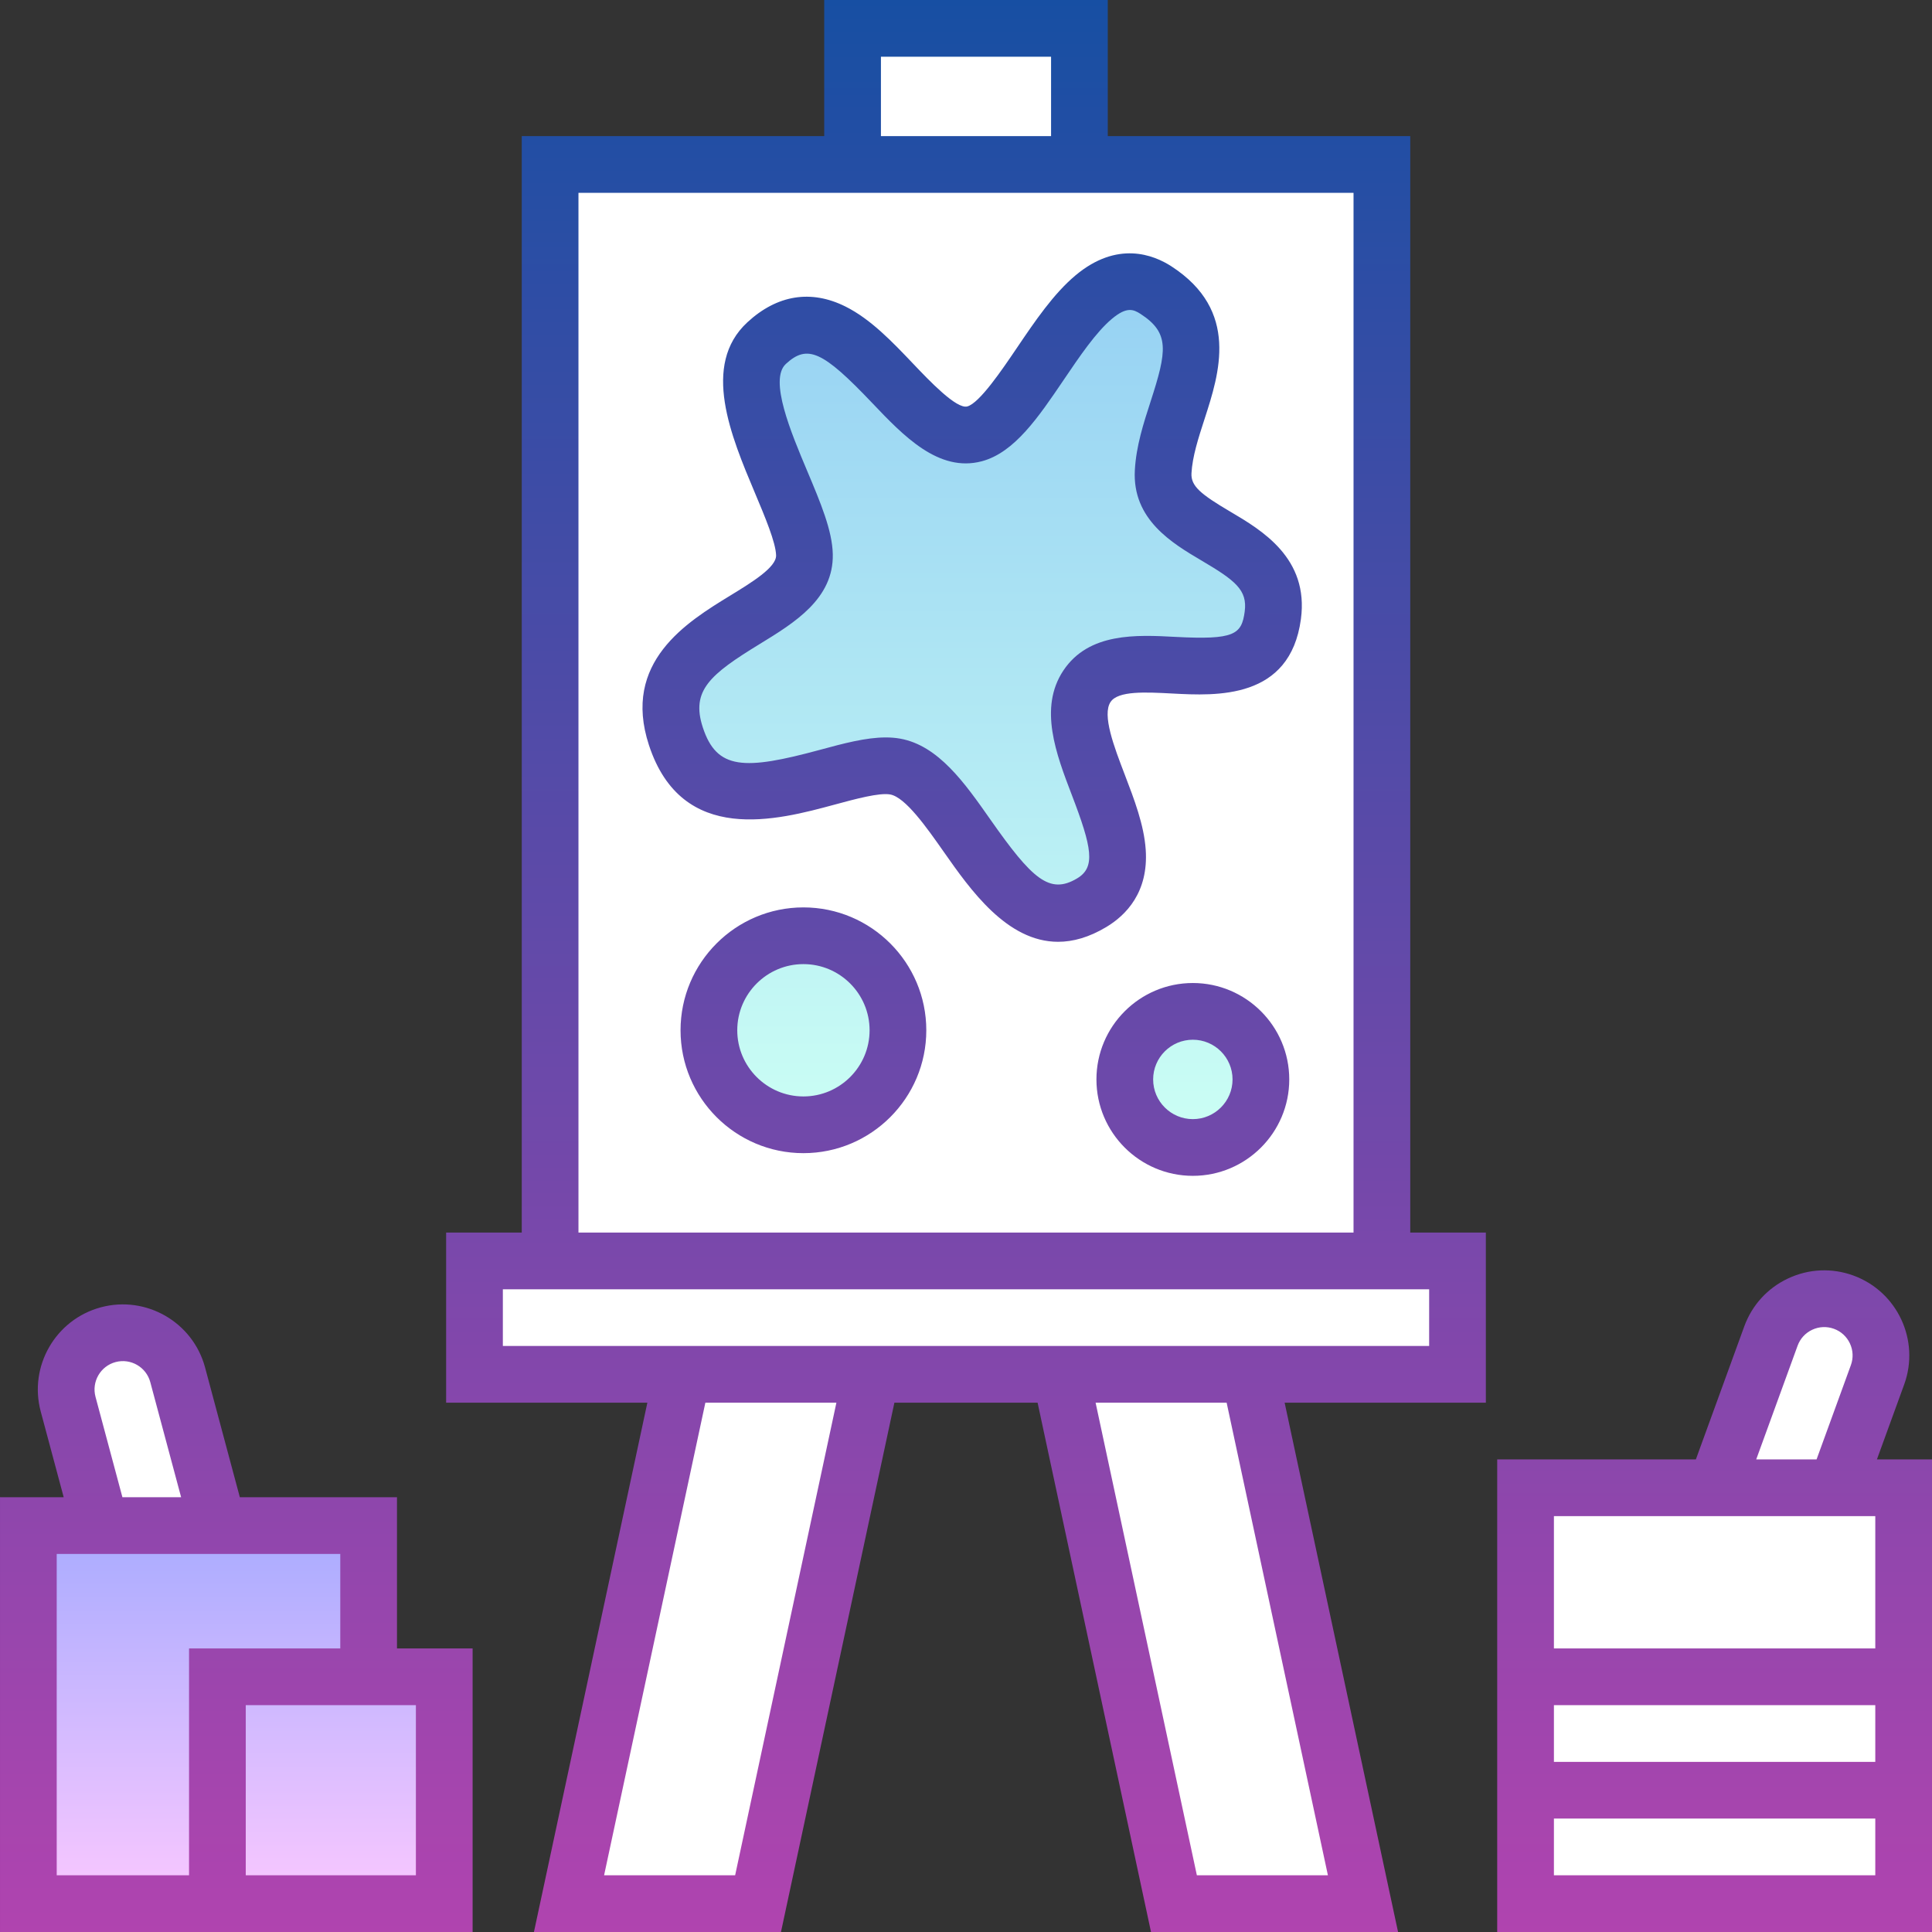 <?xml version="1.0" encoding="UTF-8"?> <svg xmlns="http://www.w3.org/2000/svg" xmlns:xlink="http://www.w3.org/1999/xlink" id="Capa_1" height="512" viewBox="0 0 511 511" width="512"><rect x="0" y="0" width="511" height="511" fill="#333333" stroke="none"/> <linearGradient id="SVGID_1_" gradientUnits="userSpaceOnUse" x1="62.5" x2="62.5" y1="403.5" y2="503.5"> <stop offset="0" stop-color="#a8abff"></stop> <stop offset="1" stop-color="#fac8ff"></stop> </linearGradient> <linearGradient id="SVGID_2_" gradientUnits="userSpaceOnUse" x1="257.152" x2="257.152" y1="74.481" y2="303.5"> <stop offset="0" stop-color="#96d1f3"></stop> <stop offset="1" stop-color="#ccfff4"></stop> </linearGradient> <linearGradient id="SVGID_3_" gradientUnits="userSpaceOnUse" x1="255.5" x2="255.5" y1="0" y2="511"> <stop offset="0" stop-color="#174fa3"></stop> <stop offset="1" stop-color="#b044af"></stop> </linearGradient> <g id="Filled_37_"> <g fill="#fff"> <path d="m225.5 7.5h60v36h-60z"></path> <path d="m145.5 43.5h220v290h-220z"></path> <path d="m125.5 333.5h260v30h-260z"></path> <path d="m200.5 503.5h-50l30-140h50z"></path> <path d="m310.5 503.5h50l-30-140h-50z"></path> <path d="m32.25 424.512 28.978-7.765-14.235-53.126c-2.144-8.002-10.369-12.751-18.371-10.607-8.002 2.144-12.751 10.369-10.607 18.371z"></path> </g> <path d="m97.5 443.5v-40h-90v100h110v-60z" fill="url(#SVGID_1_)"></path> <path d="m477.78 415.318-28.191-10.261 18.811-51.683c2.833-7.785 11.441-11.798 19.226-8.965 7.785 2.833 11.798 11.441 8.965 19.226z" fill="#fff"></path> <path d="m403.5 393.5h100v110h-100z" fill="#fff"></path> <path d="m257.771 114.747c15-4 28-51 48-38 19.138 12.44 2.848 30.57 1.88 48-1 18 31.85 16.753 29 38-3.447 25.699-39.15 3.753-49.15 18.753s21.271 45.247 1.271 57.247c-24.162 14.497-34.359-32.832-52-36-14.482-2.6-48.501 20.944-58-8-9.271-28.247 34.363-30.27 34-48-.278-13.619-23-44-10-56 21.359-19.717 38.038 28.523 54.999 24zm57.729 152.753c-9.941 0-18 8.059-18 18s8.059 18 18 18 18-8.059 18-18-8.059-18-18-18zm-103-20c-13.807 0-25 11.193-25 25s11.193 25 25 25 25-11.193 25-25-11.193-25-25-25z" fill="url(#SVGID_2_)"></path> <path d="m373 36h-80v-36h-75v36h-80v290h-20v45h53.223l-30 140h65.34l30-140h37.873l30 140h65.341l-30-140h53.223v-45h-20zm-140-21h45v21h-45zm-80 36h205v275h-205zm41.437 445h-34.66l26.786-125h34.66zm156.786 0h-34.659l-26.786-125h34.659zm26.777-140h-245v-15h245zm-273 40h-41.567l-9.196-34.32c-3.211-11.982-15.575-19.12-27.557-15.909-11.983 3.211-19.121 15.573-15.91 27.557l6.075 22.672h-16.845v115h125v-75h-20zm-79.741-26.556c-1.07-3.994 1.309-8.114 5.303-9.186 3.996-1.07 8.116 1.31 9.186 5.304l8.156 30.438h-15.529zm-10.259 126.556v-85h75v25h-40v60zm95 0h-45v-45h45zm386.432-110 7.207-19.801c4.243-11.658-1.79-24.596-13.448-28.838-5.646-2.055-11.757-1.788-17.204.751-5.446 2.54-9.578 7.049-11.635 12.696l-12.808 35.192h-52.544v125h115v-125zm-20.984-30.061c.686-1.883 2.062-3.386 3.878-4.232 1.815-.848 3.851-.936 5.735-.25 1.882.685 3.386 2.062 4.231 3.878.848 1.815.937 3.853.251 5.734l-9.074 24.931h-15.962zm20.552 45.061v35h-85v-35zm0 50v15h-85v-15zm-85 45v-15h85v15zm-85.559-360.648c-7.896-4.663-10.491-6.789-10.303-10.188.246-4.434 1.805-9.24 3.454-14.329 3.92-12.096 9.288-28.66-8.734-40.375-4.741-3.081-14.339-6.873-25.372 2.354-5.826 4.871-10.758 12.156-15.526 19.201-3.943 5.825-9.902 14.628-13.122 15.486-2.843.766-10.011-6.772-14.292-11.274-5.53-5.813-11.248-11.825-17.945-15.162-9.09-4.529-18.053-3.087-25.918 4.173-12.256 11.313-4.351 30.085 2.002 45.168 2.586 6.14 5.517 13.1 5.586 16.496.065 3.163-6.413 7.127-12.128 10.624-11.436 6.997-28.716 17.571-21.499 39.562 8.749 26.654 34.019 19.813 49.119 15.726 5.537-1.499 11.813-3.198 14.681-2.683 4.039.726 9.678 8.764 14.209 15.223 6.953 9.91 16.659 23.749 30.204 23.747 3.925 0 8.175-1.163 12.771-3.92 5.175-3.105 11.18-9.173 10.406-20.45-.45-6.552-3.033-13.294-5.532-19.814-2.839-7.411-6.058-15.812-3.763-19.254 1.994-2.991 9.279-2.602 16.329-2.23 11.648.618 31.151 1.656 34.015-19.686 2.161-16.11-10.357-23.503-18.642-28.395zm3.776 26.398c-.815 6.079-2.722 7.53-18.352 6.701-10.19-.541-22.869-1.216-29.605 8.889-6.595 9.892-1.903 22.137 2.236 32.94 5.35 13.961 6.304 19.103 1.416 22.035-7.314 4.386-11.923.179-22.979-15.579-6.745-9.613-13.719-19.554-23.837-21.371-1.229-.221-2.502-.319-3.815-.319-5.295 0-11.229 1.605-17.437 3.286-19.985 5.41-27.26 5.312-30.948-5.924-3.198-9.744 1.865-14.005 15.076-22.089 9.158-5.604 19.537-11.955 19.296-23.726-.128-6.267-3.201-13.563-6.76-22.012-4.292-10.192-10.171-24.151-5.652-28.324 5.702-5.262 9.754-3.431 22.82 10.306 8.241 8.663 17.582 18.482 29.025 15.431 8.635-2.303 14.971-11.663 21.679-21.572 4.188-6.187 8.518-12.583 12.726-16.102 3.868-3.235 5.65-2.537 7.576-1.285 7.733 5.027 6.98 9.78 2.64 23.175-1.872 5.774-3.807 11.745-4.161 18.121-.727 13.083 9.896 19.356 17.652 23.937 8.885 5.247 12.17 7.768 11.404 13.482zm-13.717 98.25c-14.061 0-25.5 11.439-25.5 25.5s11.439 25.5 25.5 25.5 25.5-11.439 25.5-25.5-11.439-25.5-25.5-25.5zm0 36c-5.79 0-10.5-4.71-10.5-10.5s4.71-10.5 10.5-10.5 10.5 4.71 10.5 10.5-4.71 10.5-10.5 10.5zm-103-56c-17.92 0-32.5 14.579-32.5 32.5s14.58 32.5 32.5 32.5 32.5-14.579 32.5-32.5-14.58-32.5-32.5-32.5zm0 50c-9.649 0-17.5-7.851-17.5-17.5s7.851-17.5 17.5-17.5 17.5 7.851 17.5 17.5-7.851 17.5-17.5 17.5z" fill="url(#SVGID_3_)"></path> </g> </svg> 